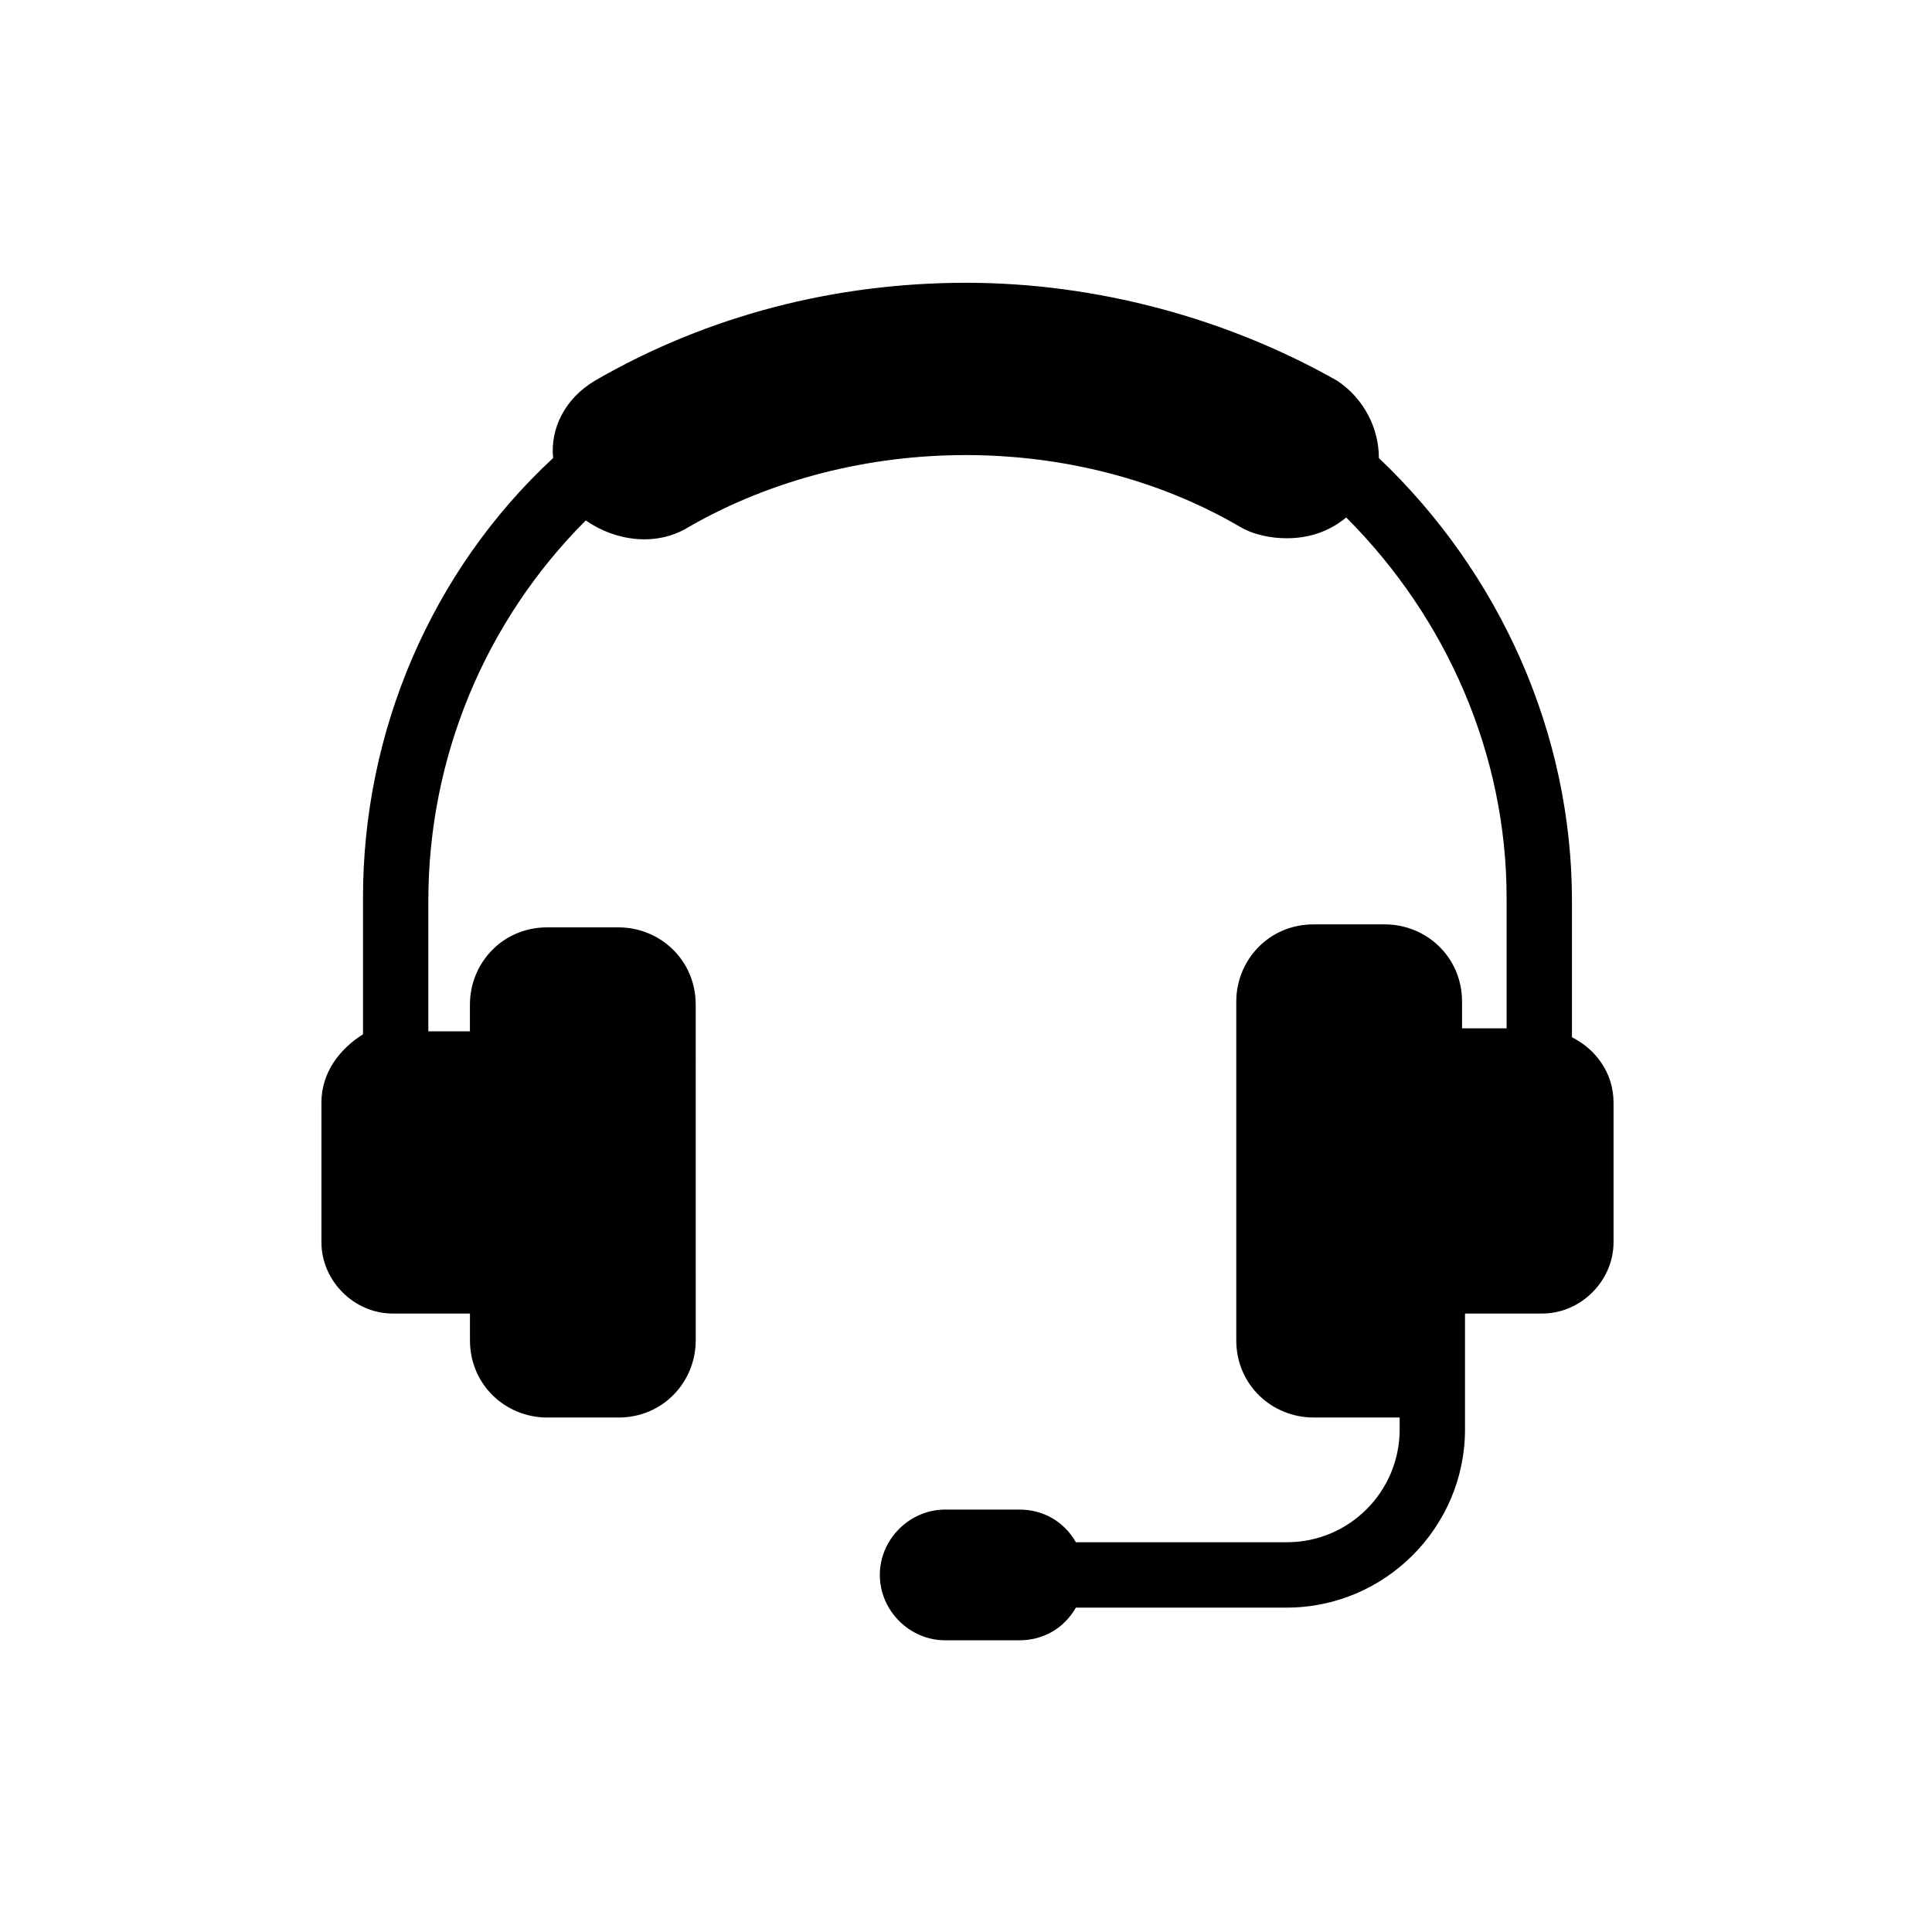 <?xml version="1.0" encoding="UTF-8"?>
<!-- Uploaded to: ICON Repo, www.svgrepo.com, Generator: ICON Repo Mixer Tools -->
<svg fill="#000000" width="800px" height="800px" version="1.1" viewBox="144 144 512 512" xmlns="http://www.w3.org/2000/svg">
 <path d="m229.18 436.21v37c0 10.234 8.66 18.895 18.895 18.895h20.469v7.086c0 11.809 9.445 20.469 20.469 20.469h18.895c11.809 0 20.469-9.445 20.469-20.469l-0.008-88.961c0-11.809-9.445-20.469-20.469-20.469h-18.895c-11.809 0-20.469 9.445-20.469 20.469v7.086h-11.02v-34.637c0-37.785 14.957-73.996 41.723-100.76 7.871 5.512 18.895 7.086 27.551 1.574 44.082-25.191 102.34-25.191 145.63 0 3.938 2.363 8.66 3.148 12.594 3.148 5.512 0 11.02-1.574 15.742-5.512 26.766 26.766 42.508 62.977 42.508 100.76v34.637h-11.809v-7.086c0-11.809-9.445-20.469-20.469-20.469h-18.895c-11.809 0-20.469 9.445-20.469 20.469v89.742c0 11.809 9.445 20.469 20.469 20.469h18.895 3.938v3.148c0 16.531-13.383 29.914-29.914 29.914h-55.891c-3.148-5.512-8.66-8.66-14.957-8.66h-19.68c-9.445 0-17.32 7.871-17.32 17.32 0 9.445 7.871 17.32 17.32 17.32h19.68c6.297 0 11.809-3.148 14.957-8.66h55.891c25.977 0 47.23-21.254 47.23-47.23v-30.703h20.469c10.234 0 18.895-8.66 18.895-18.895v-37c0-7.871-4.723-14.168-11.02-17.32v-1.574-34.637c0-44.082-18.895-86.594-51.168-117.29 0-7.871-3.938-15.742-11.02-20.469-29.125-16.531-63.762-25.977-98.398-25.977-34.637 0-68.488 8.66-98.398 25.977-7.871 4.723-11.809 12.594-11.02 20.469-32.273 29.914-50.383 72.422-50.383 116.51v34.637 1.574c-6.297 3.938-11.02 10.234-11.02 18.109z"/>
</svg>